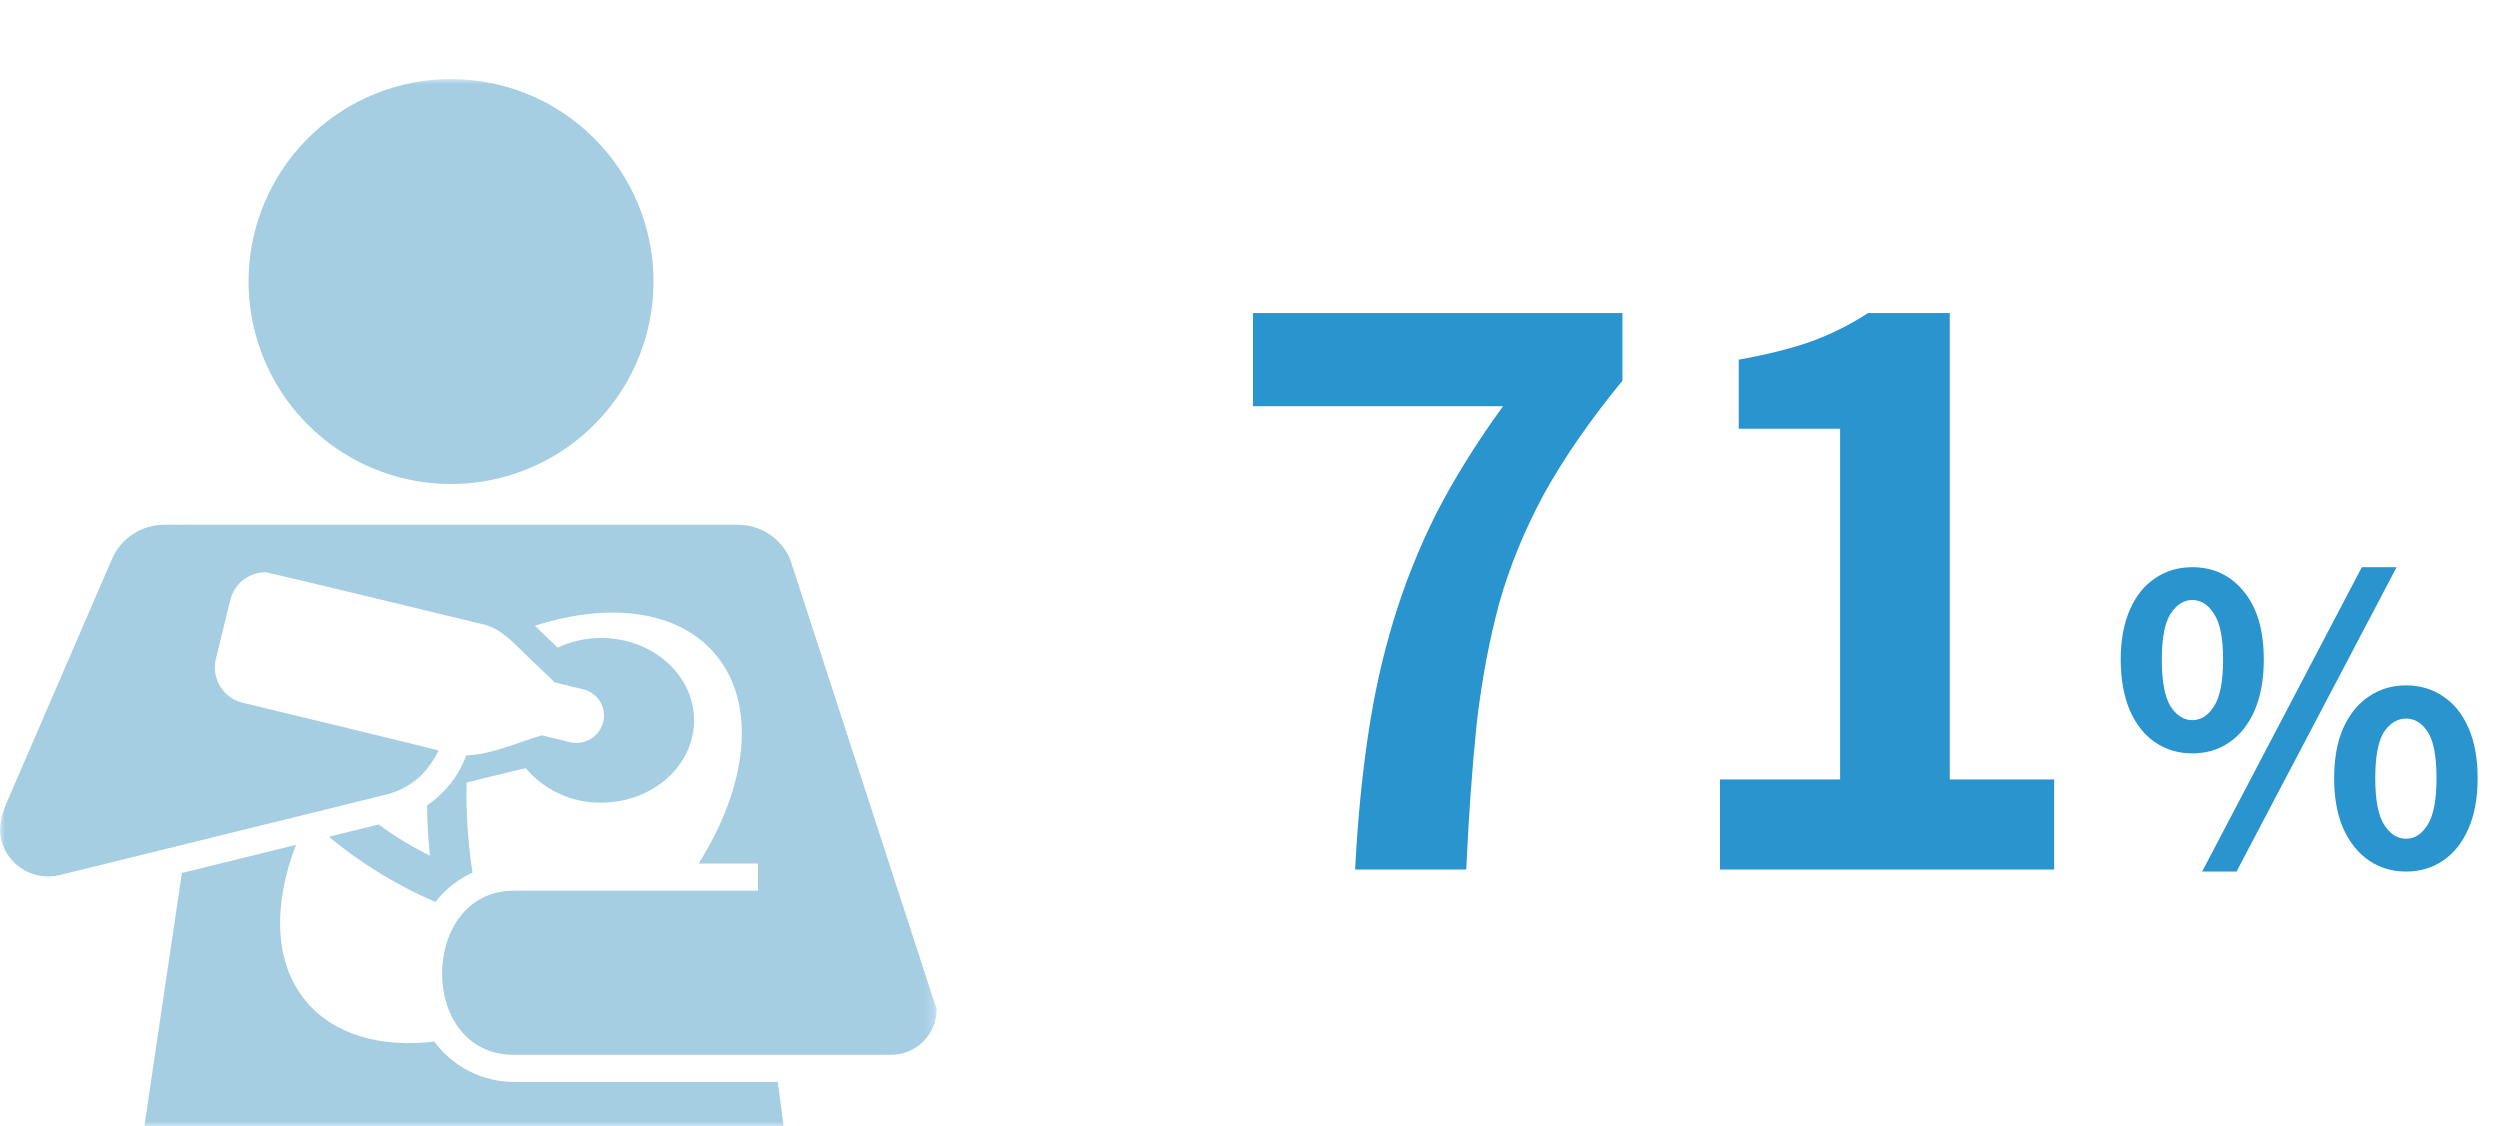 <svg width="253" height="114" viewBox="0 0 253 114" fill="none" xmlns="http://www.w3.org/2000/svg">
<mask id="mask0_4003_172" style="mask-type:luminance" maskUnits="userSpaceOnUse" x="0" y="8" width="95" height="106">
<path d="M94.791 8H0V114H94.791V8Z" fill="white"/>
</mask>
<g mask="url(#mask0_4003_172)">
<path d="M66.135 28.491C66.135 32.544 64.933 36.505 62.682 39.875C60.43 43.245 57.23 45.871 53.485 47.422C49.741 48.973 45.621 49.379 41.646 48.588C37.671 47.797 34.02 45.846 31.154 42.98C28.289 40.114 26.337 36.463 25.547 32.488C24.756 28.513 25.162 24.393 26.713 20.649C28.264 16.904 30.891 13.704 34.261 11.453C37.63 9.201 41.592 8 45.645 8C51.08 8 56.291 10.159 60.134 14.002C63.977 17.845 66.136 23.056 66.136 28.491" fill="#A6CEE3"/>
<path d="M51.99 109.49C50.424 109.484 48.881 109.112 47.484 108.403C46.087 107.694 44.876 106.668 43.947 105.407C38.585 106.039 33.897 104.761 31.037 101.407C28.709 98.687 27.959 94.985 28.524 90.917C28.785 89.059 29.268 87.24 29.961 85.497L18.406 88.344L14.606 114.003H79.306L78.715 109.493L51.99 109.49Z" fill="#A6CEE3"/>
<path d="M79.956 56.57C79.51 55.54 78.773 54.663 77.835 54.047C76.896 53.431 75.798 53.104 74.676 53.105H16.613C15.491 53.104 14.393 53.431 13.454 54.047C12.516 54.663 11.779 55.54 11.333 56.57L0.7 81.172C-4.17233e-07 82.8 -0.35 84.36 0.5 86.017C0.992 86.98 1.788 87.754 2.764 88.22C3.74 88.686 4.842 88.818 5.9 88.595L39.035 80.425C40.42 80.085 41.689 79.38 42.709 78.383C43.389 77.667 43.956 76.85 44.389 75.962C44.668 75.953 24.547 71.116 24.547 71.116C24.078 71.002 23.637 70.797 23.247 70.512C22.858 70.227 22.528 69.869 22.277 69.457C22.027 69.044 21.86 68.587 21.786 68.11C21.712 67.633 21.733 67.147 21.847 66.678L23.305 60.711C23.5 59.913 23.958 59.203 24.604 58.696C25.25 58.188 26.048 57.912 26.87 57.911C27.158 57.911 48.948 63.195 48.95 63.196C50.758 63.634 52.082 65.174 53.395 66.431L56.142 69.058L59.047 69.768C59.395 69.853 59.723 70.006 60.012 70.218C60.301 70.43 60.545 70.697 60.731 71.004C60.916 71.31 61.04 71.65 61.094 72.004C61.148 72.359 61.132 72.72 61.047 73.068L61.034 73.122C60.843 73.814 60.395 74.406 59.782 74.778C59.168 75.15 58.435 75.273 57.734 75.122L54.834 74.413C52.386 75.127 49.755 76.367 47.18 76.444C46.957 77.053 46.68 77.641 46.35 78.2C45.555 79.514 44.488 80.642 43.221 81.51C43.229 83.207 43.324 84.901 43.507 86.588C41.687 85.693 39.949 84.639 38.315 83.438L33.282 84.679C36.542 87.383 40.173 89.606 44.064 91.279C45.053 89.997 46.342 88.977 47.817 88.31C47.356 85.294 47.155 82.244 47.217 79.194C48.386 78.904 53.181 77.712 53.211 77.749C54.148 78.856 55.317 79.742 56.636 80.343C57.956 80.945 59.391 81.247 60.841 81.228C66.041 81.228 70.241 77.489 70.241 72.896C70.241 68.303 66.034 64.564 60.841 64.564C59.32 64.56 57.817 64.893 56.441 65.54L54.13 63.327C61.61 60.921 68.567 61.727 72.348 66.159C76.638 71.177 75.69 79.496 70.698 87.388H76.71V90.138H51.99C42.438 90.138 42.201 106.746 51.99 106.746H90.19C91.409 106.746 92.578 106.262 93.441 105.4C94.303 104.539 94.789 103.37 94.79 102.151L79.956 56.57Z" fill="#A6CEE3"/>
</g>
<path d="M137.136 88C137.389 83.136 137.82 78.652 138.428 74.548C139.036 70.393 139.897 66.492 141.012 62.844C142.127 59.145 143.571 55.523 145.344 51.976C147.168 48.429 149.423 44.807 152.108 41.108H126.8V31.684H164.192V38.524C160.949 42.476 158.315 46.276 156.288 49.924C154.312 53.572 152.792 57.271 151.728 61.02C150.715 64.769 149.955 68.823 149.448 73.18C148.992 77.537 148.637 82.477 148.384 88H137.136ZM174.06 88V78.88H186.22V43.388H175.96V36.396C178.797 35.889 181.229 35.281 183.256 34.572C185.333 33.812 187.259 32.849 189.032 31.684H197.316V78.88H207.88V88H174.06ZM221.856 76.24C220.443 76.24 219.19 75.867 218.096 75.12C217.003 74.373 216.15 73.293 215.536 71.88C214.923 70.44 214.616 68.733 214.616 66.76C214.616 64.787 214.923 63.107 215.536 61.72C216.15 60.307 217.003 59.24 218.096 58.52C219.19 57.773 220.443 57.4 221.856 57.4C223.99 57.4 225.723 58.213 227.056 59.84C228.416 61.467 229.096 63.773 229.096 66.76C229.096 68.733 228.79 70.44 228.176 71.88C227.563 73.293 226.71 74.373 225.616 75.12C224.55 75.867 223.296 76.24 221.856 76.24ZM221.856 72.88C222.736 72.88 223.47 72.413 224.056 71.48C224.67 70.52 224.976 68.947 224.976 66.76C224.976 64.573 224.67 63.027 224.056 62.12C223.47 61.187 222.736 60.72 221.856 60.72C221.003 60.72 220.27 61.187 219.656 62.12C219.07 63.027 218.776 64.573 218.776 66.76C218.776 68.947 219.07 70.52 219.656 71.48C220.27 72.413 221.003 72.88 221.856 72.88ZM243.496 88.2C242.083 88.2 240.83 87.827 239.736 87.08C238.643 86.333 237.776 85.253 237.136 83.84C236.523 82.427 236.216 80.733 236.216 78.76C236.216 76.76 236.523 75.067 237.136 73.68C237.776 72.267 238.643 71.2 239.736 70.48C240.83 69.733 242.083 69.36 243.496 69.36C244.91 69.36 246.163 69.733 247.256 70.48C248.35 71.2 249.203 72.267 249.816 73.68C250.43 75.067 250.736 76.76 250.736 78.76C250.736 80.733 250.43 82.427 249.816 83.84C249.203 85.253 248.35 86.333 247.256 87.08C246.163 87.827 244.91 88.2 243.496 88.2ZM243.496 84.88C244.376 84.88 245.11 84.4 245.696 83.44C246.283 82.48 246.576 80.92 246.576 78.76C246.576 76.547 246.283 74.987 245.696 74.08C245.11 73.173 244.376 72.72 243.496 72.72C242.616 72.72 241.87 73.173 241.256 74.08C240.67 74.987 240.376 76.547 240.376 78.76C240.376 80.92 240.67 82.48 241.256 83.44C241.87 84.4 242.616 84.88 243.496 84.88ZM222.856 88.2L239.016 57.4H242.536L226.336 88.2H222.856Z" fill="#2994CE"/>
</svg>
